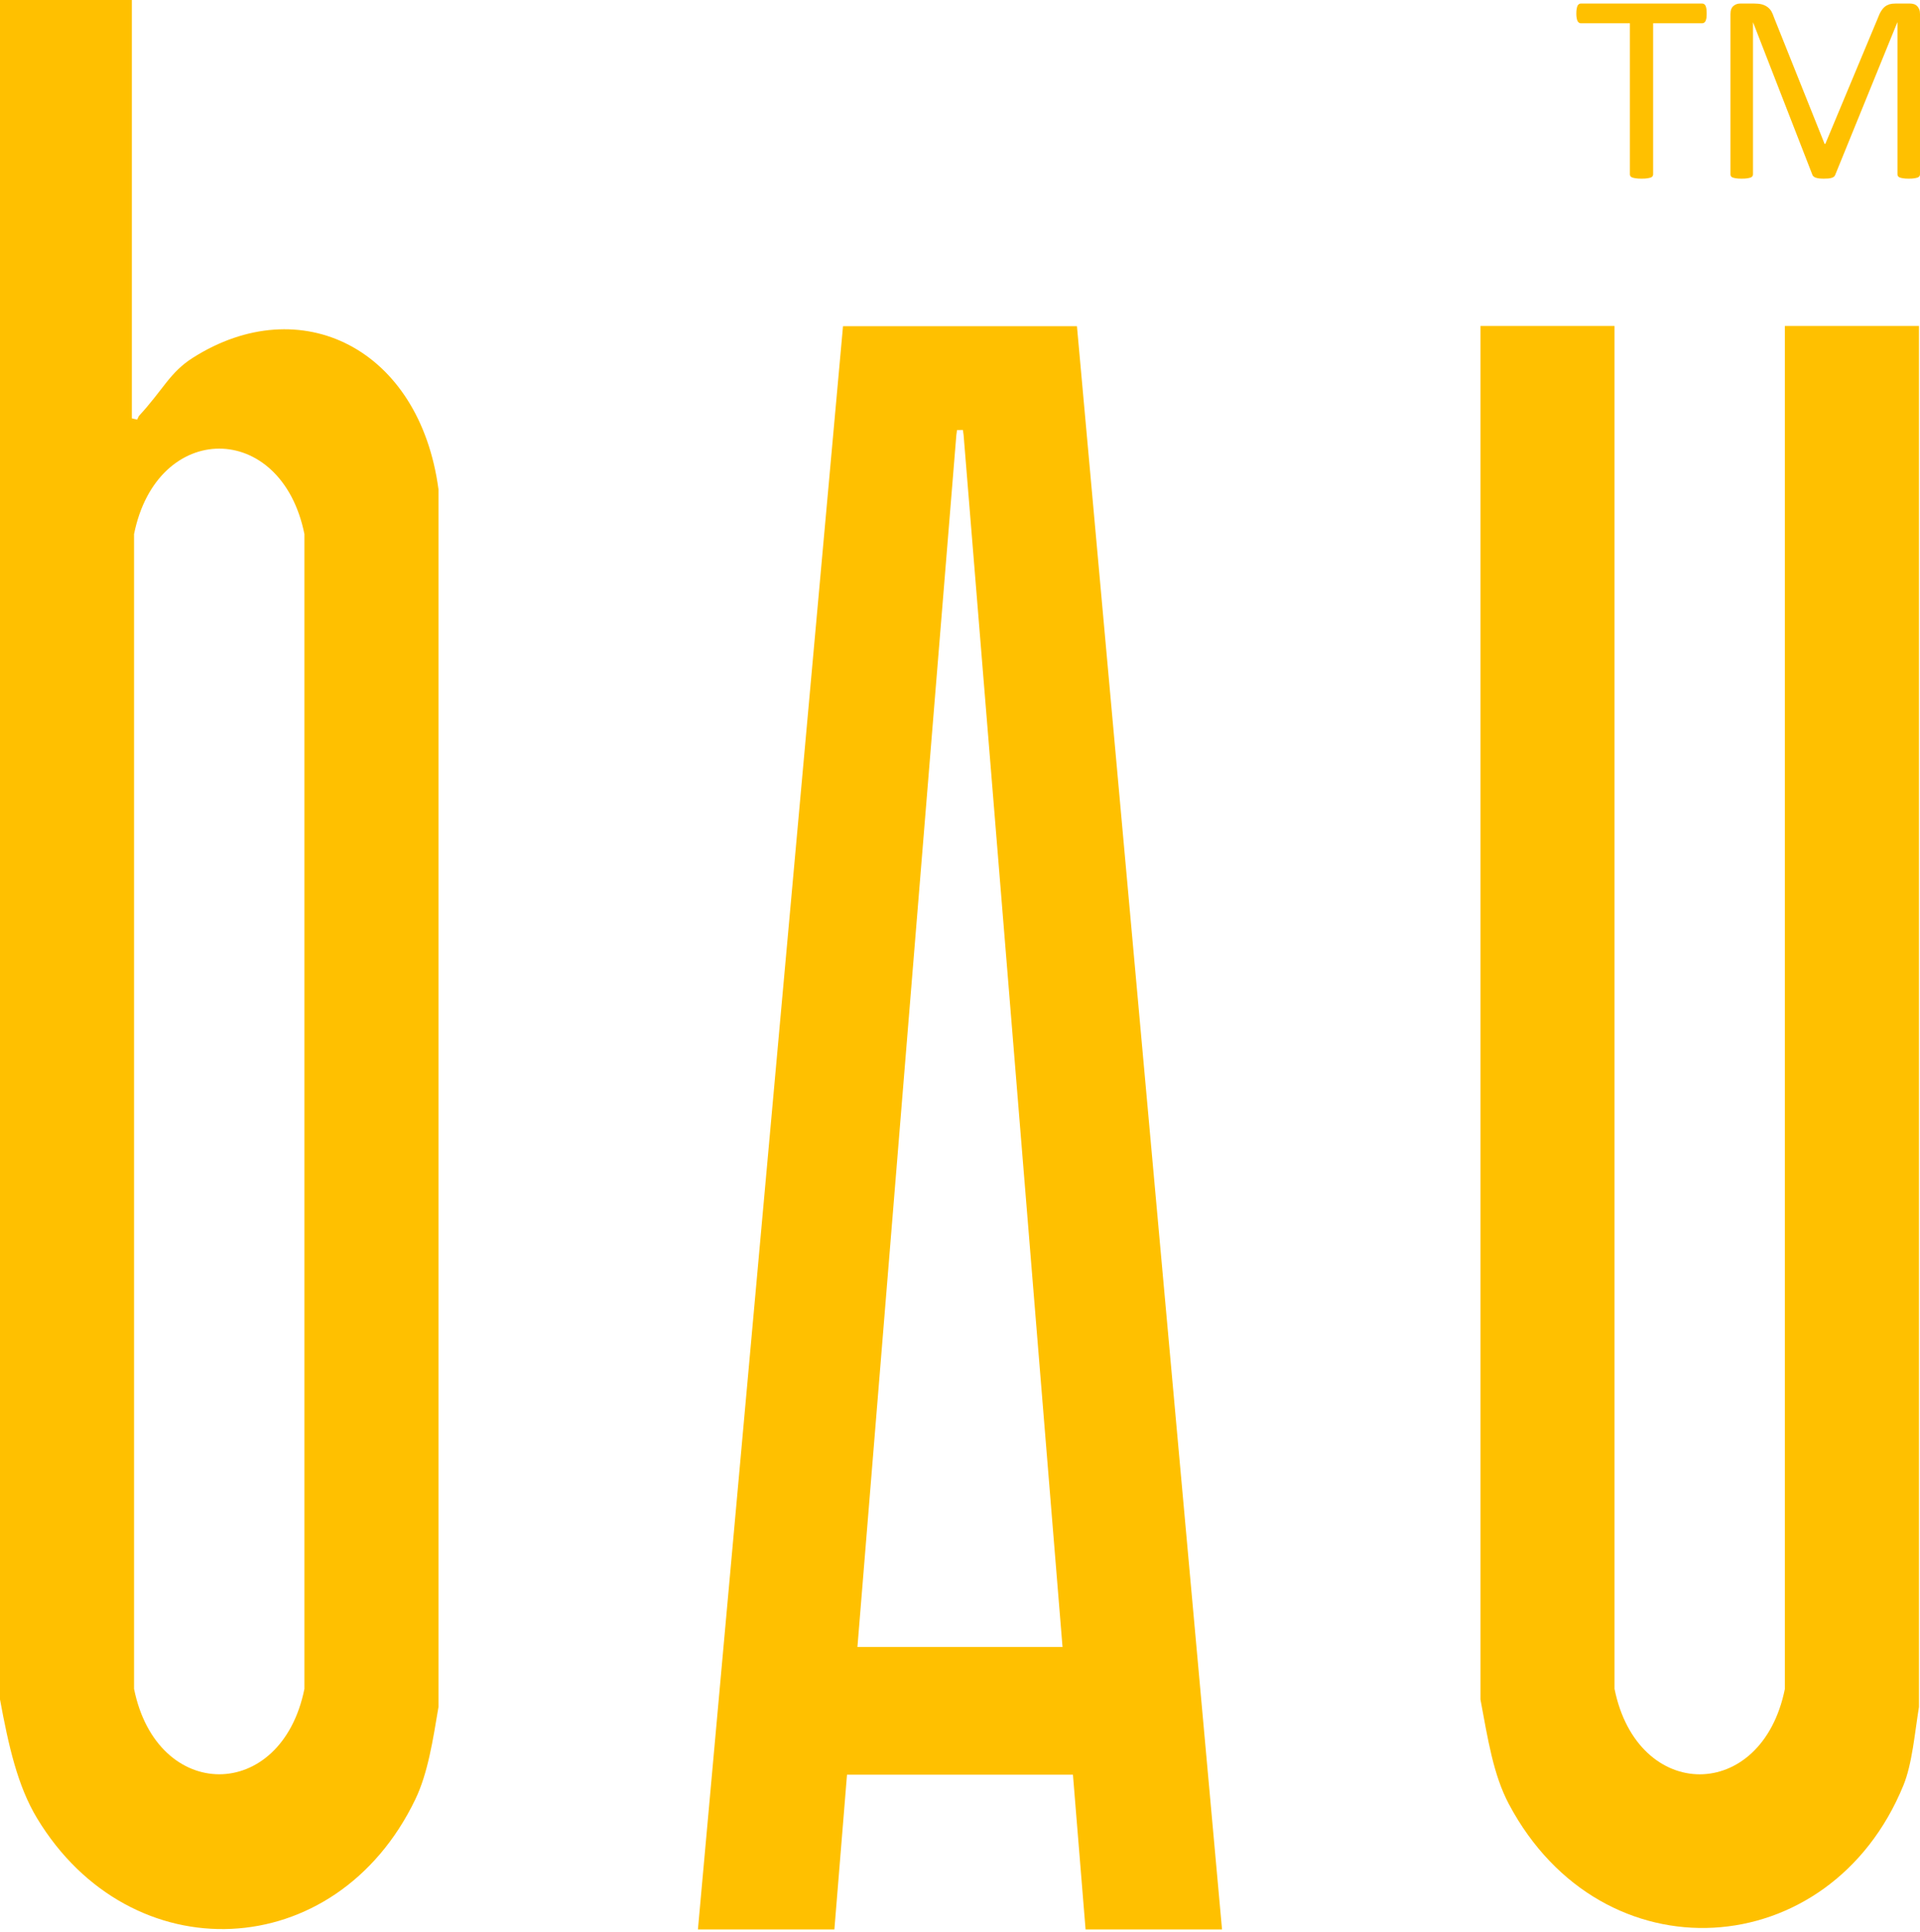 <?xml version="1.0" encoding="UTF-8"?> <svg xmlns="http://www.w3.org/2000/svg" width="517" height="520" viewBox="0 0 517 520" fill="none"><path d="M81.971 143.777C81.971 247.401 81.971 351.026 81.971 454.649C75.785 485.31 42.29 485.306 36.094 454.649C36.094 351.026 36.094 247.401 36.094 143.777C42.279 113.121 75.776 113.093 81.971 143.777ZM37.393 111.987C37.239 112.31 37.083 112.63 36.93 112.952H36.926L35.5 112.625V0H0C0 152.5 0 304.999 0 457.5C2.316 470.05 4.75 480.839 9.992 489.501C35.174 531.127 90.382 528.922 111.816 484.435C115.197 477.418 116.55 468.593 118.072 459.519C118.072 350.261 118.072 240.999 118.072 131.74C112.998 93.731 80.937 77.91 51.932 96.313C45.693 100.27 43.959 104.908 37.393 111.987Z" fill="#FFC000"></path><path d="M516.721 87.757H480.618C480.618 210.055 480.618 332.352 480.618 454.65C474.436 485.319 440.934 485.322 434.745 454.65V87.757H398.645C398.645 211.007 398.645 334.253 398.645 457.503C400.644 468.231 402.118 477.809 406.308 485.692C431.407 532.885 492.811 528.858 512.537 480.615C514.901 474.833 515.58 466.563 516.721 459.52V87.757Z" fill="#FFC000"></path><path d="M459.557 3.627C459.557 4.093 459.535 4.49 459.493 4.828C459.43 5.167 459.366 5.437 459.261 5.648C459.159 5.86 459.011 6.008 458.863 6.113C458.694 6.219 458.525 6.261 458.335 6.261H445.137V46.931C445.137 47.122 445.095 47.291 444.989 47.434C444.883 47.582 444.714 47.709 444.482 47.794C444.232 47.878 443.915 47.942 443.514 48.005C443.116 48.068 442.63 48.089 442.021 48.089C441.43 48.089 440.927 48.068 440.525 48.005C440.128 47.942 439.789 47.878 439.557 47.794C439.303 47.709 439.139 47.582 439.033 47.434C438.927 47.291 438.885 47.122 438.885 46.931V6.261H425.683C425.497 6.261 425.327 6.219 425.18 6.113C425.01 6.008 424.884 5.86 424.778 5.648C424.672 5.437 424.609 5.167 424.545 4.828C424.482 4.49 424.461 4.093 424.461 3.627C424.461 3.183 424.482 2.786 424.545 2.427C424.609 2.071 424.672 1.797 424.778 1.564C424.884 1.353 425.01 1.205 425.18 1.099C425.327 0.998 425.497 0.956 425.683 0.956H458.335C458.525 0.956 458.694 0.998 458.863 1.099C459.011 1.205 459.159 1.353 459.261 1.564C459.366 1.797 459.43 2.071 459.493 2.427C459.535 2.786 459.557 3.183 459.557 3.627ZM516.999 46.931C516.999 47.122 516.957 47.291 516.851 47.434C516.745 47.582 516.576 47.709 516.344 47.794C516.111 47.878 515.798 47.942 515.418 48.005C515.037 48.068 514.556 48.089 513.947 48.089C513.397 48.089 512.932 48.068 512.535 48.005C512.133 47.942 511.821 47.878 511.588 47.794C511.356 47.709 511.187 47.582 511.081 47.434C510.975 47.291 510.933 47.122 510.933 46.931V6.071H510.869L494.153 47.121C494.09 47.291 493.984 47.434 493.862 47.54C493.714 47.667 493.524 47.773 493.27 47.857C492.995 47.942 492.703 48.005 492.344 48.047C491.985 48.068 491.587 48.089 491.101 48.089C490.598 48.089 490.155 48.068 489.795 48.026C489.44 47.963 489.123 47.899 488.891 47.815C488.662 47.73 488.472 47.624 488.345 47.498C488.197 47.392 488.113 47.269 488.049 47.121L472.07 6.071H472.028V46.931C472.028 47.122 471.985 47.291 471.88 47.434C471.778 47.582 471.609 47.709 471.377 47.794C471.144 47.878 470.827 47.942 470.451 48.005C470.049 48.068 469.567 48.089 468.954 48.089C468.367 48.089 467.881 48.068 467.505 48.005C467.103 47.942 466.807 47.878 466.579 47.794C466.345 47.709 466.176 47.582 466.092 47.434C466.007 47.291 465.965 47.122 465.965 46.931V3.776C465.965 2.765 466.24 2.05 466.765 1.607C467.293 1.163 467.902 0.956 468.557 0.956H472.323C473.101 0.956 473.778 1.019 474.365 1.163C474.936 1.311 475.439 1.543 475.883 1.86C476.322 2.173 476.682 2.553 476.978 3.039C477.248 3.521 477.502 4.114 477.713 4.765L491.313 38.743H491.503L505.648 4.871C505.923 4.135 506.197 3.521 506.514 3.018C506.827 2.511 507.165 2.109 507.546 1.797C507.922 1.501 508.345 1.289 508.806 1.142C509.249 1.019 509.775 0.956 510.388 0.956H514.344C514.704 0.956 515.059 1.019 515.397 1.12C515.714 1.226 515.989 1.395 516.217 1.628C516.449 1.86 516.639 2.131 516.787 2.49C516.935 2.849 516.999 3.268 516.999 3.776V46.931Z" fill="#FFC000"></path><path d="M316.839 443.384H206.168V477.757H316.839V443.384Z" fill="#FFC000"></path><path d="M258.498 115.758H259.289L259.474 117.164L292.312 519.41H329.057L289.988 87.804H258.489V87.808H226.999L187.93 519.414H224.675L257.513 117.169L257.698 115.763H258.498V115.758Z" fill="#FFC000"></path></svg> 